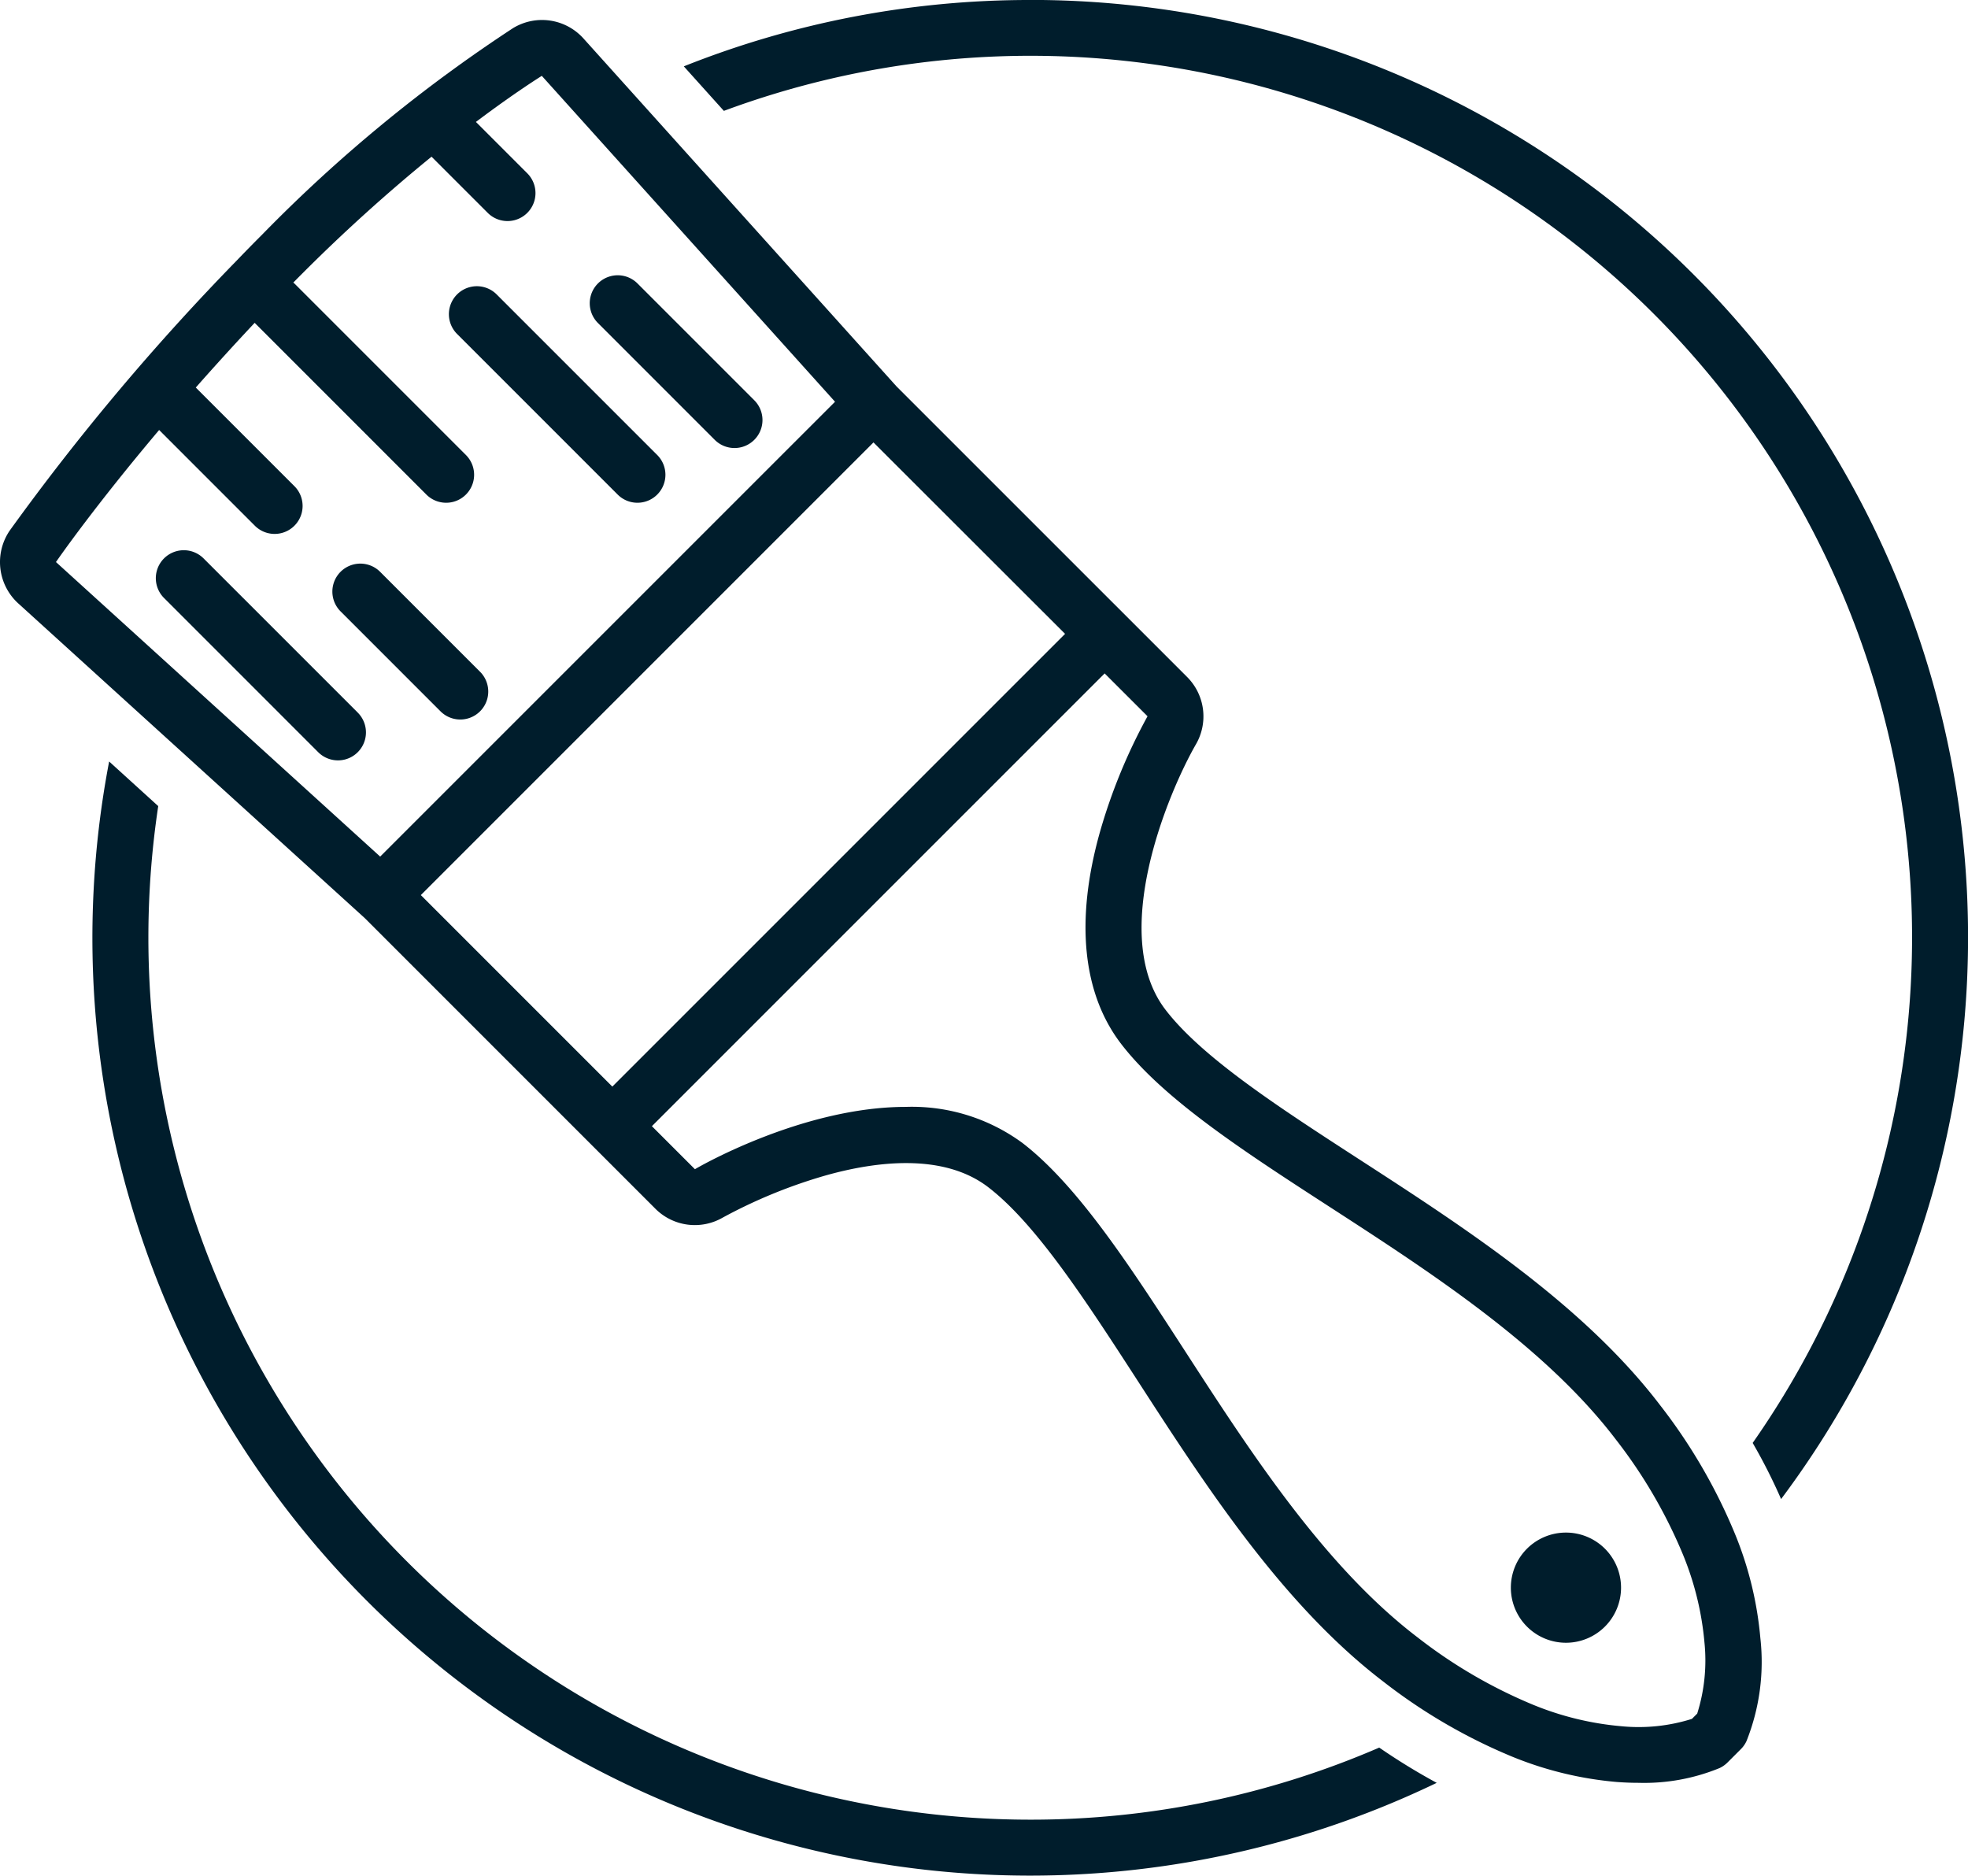 <?xml version="1.0" encoding="utf-8"?>
<svg xmlns="http://www.w3.org/2000/svg" width="122.087" height="116.35" viewBox="0 0 122.087 116.35"><path d="M151.021,2928.17a34.281,34.281,0,0,0-4.645-7.989c-4.757-6.245-12.115-11.011-18.608-15.217-5.032-3.26-9.786-6.338-12.073-9.31-3.562-4.627.15-13.462,1.878-16.471a3.456,3.456,0,0,0-.543-4.18L99,2856.975,79.578,2835.39a3.456,3.456,0,0,0-4.368-.637,92.769,92.769,0,0,0-15.533,12.777q-.785.784-1.588,1.62a147.149,147.149,0,0,0-14.1,16.769,3.467,3.467,0,0,0,.523,4.514h0l21.5,19.525,18.034,18.034a3.459,3.459,0,0,0,4.173.547,31.681,31.681,0,0,1,6.461-2.637c3.029-.842,7.224-1.394,10.017.755,2.972,2.287,6.05,7.041,9.31,12.073,4.2,6.492,8.97,13.849,15.217,18.609a34.36,34.36,0,0,0,7.988,4.645,22.114,22.114,0,0,0,6.457,1.563c.479.037.934.053,1.364.053a12.31,12.31,0,0,0,5.027-.915,1.733,1.733,0,0,0,.492-.345l.831-.831a1.724,1.724,0,0,0,.346-.493,13.253,13.253,0,0,0,.862-6.39A22.085,22.085,0,0,0,151.021,2928.17Zm-81.529-39.638,28.08-28.08,11.886,11.875-28.086,28.085Zm-22.635-20.66c.194-.282,2.392-3.443,6.4-8.191l5.938,5.938a1.735,1.735,0,0,0,2.454-2.454l-6.118-6.118c1.115-1.265,2.335-2.609,3.653-4.014,0,0,.007.01.011.013l10.64,10.64a1.735,1.735,0,0,0,2.454-2.454l-10.64-10.64c-.021-.021-.047-.036-.069-.056.183-.185.366-.372.548-.552a105.662,105.662,0,0,1,8.028-7.257l3.486,3.485a1.735,1.735,0,0,0,2.454-2.454l-3.187-3.187c2.434-1.831,3.966-2.778,4.087-2.859l18.191,20.216-28.208,28.207-.008.01Zm101.816,71.434-.328.328a11,11,0,0,1-4.413.452,18.629,18.629,0,0,1-5.437-1.327,30.84,30.84,0,0,1-7.171-4.183c-5.766-4.393-10.357-11.48-14.408-17.734-3.426-5.29-6.663-10.286-10.106-12.936a11.587,11.587,0,0,0-7.23-2.236c-6.336,0-12.725,3.648-13.084,3.867l-2.67-2.67,28.087-28.086,2.66,2.658a34.71,34.71,0,0,0-2.958,7.2c-1.535,5.468-1.075,10.01,1.329,13.134,2.651,3.444,7.647,6.68,12.939,10.108,6.253,4.05,13.34,8.642,17.731,14.406a30.863,30.863,0,0,1,4.182,7.171,18.63,18.63,0,0,1,1.327,5.438A10.973,10.973,0,0,1,148.673,2939.306Z" transform="translate(-43.385 -2833.007)" fill="#001d2c"/><path d="M283.03,3074.146a3.418,3.418,0,1,0,4.833,0A3.422,3.422,0,0,0,283.03,3074.146Z" transform="translate(-188.301 -2978.077)" fill="#001d2c"/><path d="M102.588,2929.271a1.735,1.735,0,0,0,2.454-2.454l-6.2-6.2a1.735,1.735,0,0,0-2.454,2.454Z" transform="translate(-75.261 -2885.146)" fill="#001d2c"/><path d="M80.524,2928.068l-9.565-9.565a1.735,1.735,0,0,0-2.454,2.454l9.565,9.566a1.735,1.735,0,0,0,2.454-2.454Z" transform="translate(-58.33 -2883.863)" fill="#001d2c"/><path d="M144.288,2884.777a1.735,1.735,0,1,0,2.454-2.454l-7.245-7.246a1.735,1.735,0,0,0-2.454,2.454Z" transform="translate(-99.949 -2857.493)" fill="#001d2c"/><path d="M125.985,2889.729a1.735,1.735,0,0,0,1.227-2.962l-9.962-9.962a1.735,1.735,0,0,0-2.454,2.454l9.962,9.962A1.728,1.728,0,0,0,125.985,2889.729Z" transform="translate(-86.44 -2858.542)" fill="#001d2c"/><path d="M172.883,2831.091a57.865,57.865,0,0,0-21.491,4.116l2.485,2.762A54.684,54.684,0,0,1,217.7,2920.6a34.435,34.435,0,0,1,1.763,3.482,58.147,58.147,0,0,0-46.576-92.995Z" transform="translate(-108.971 -2831.091)" fill="#001d2c"/><path d="M116.165,3017.007a54.723,54.723,0,0,1-54.095-62.874l-3.045-2.767a58.169,58.169,0,0,0,82.357,63.357,39.453,39.453,0,0,1-3.566-2.187A54.391,54.391,0,0,1,116.165,3017.007Z" transform="translate(-52.254 -2904.128)" fill="#001d2c"/></svg>
